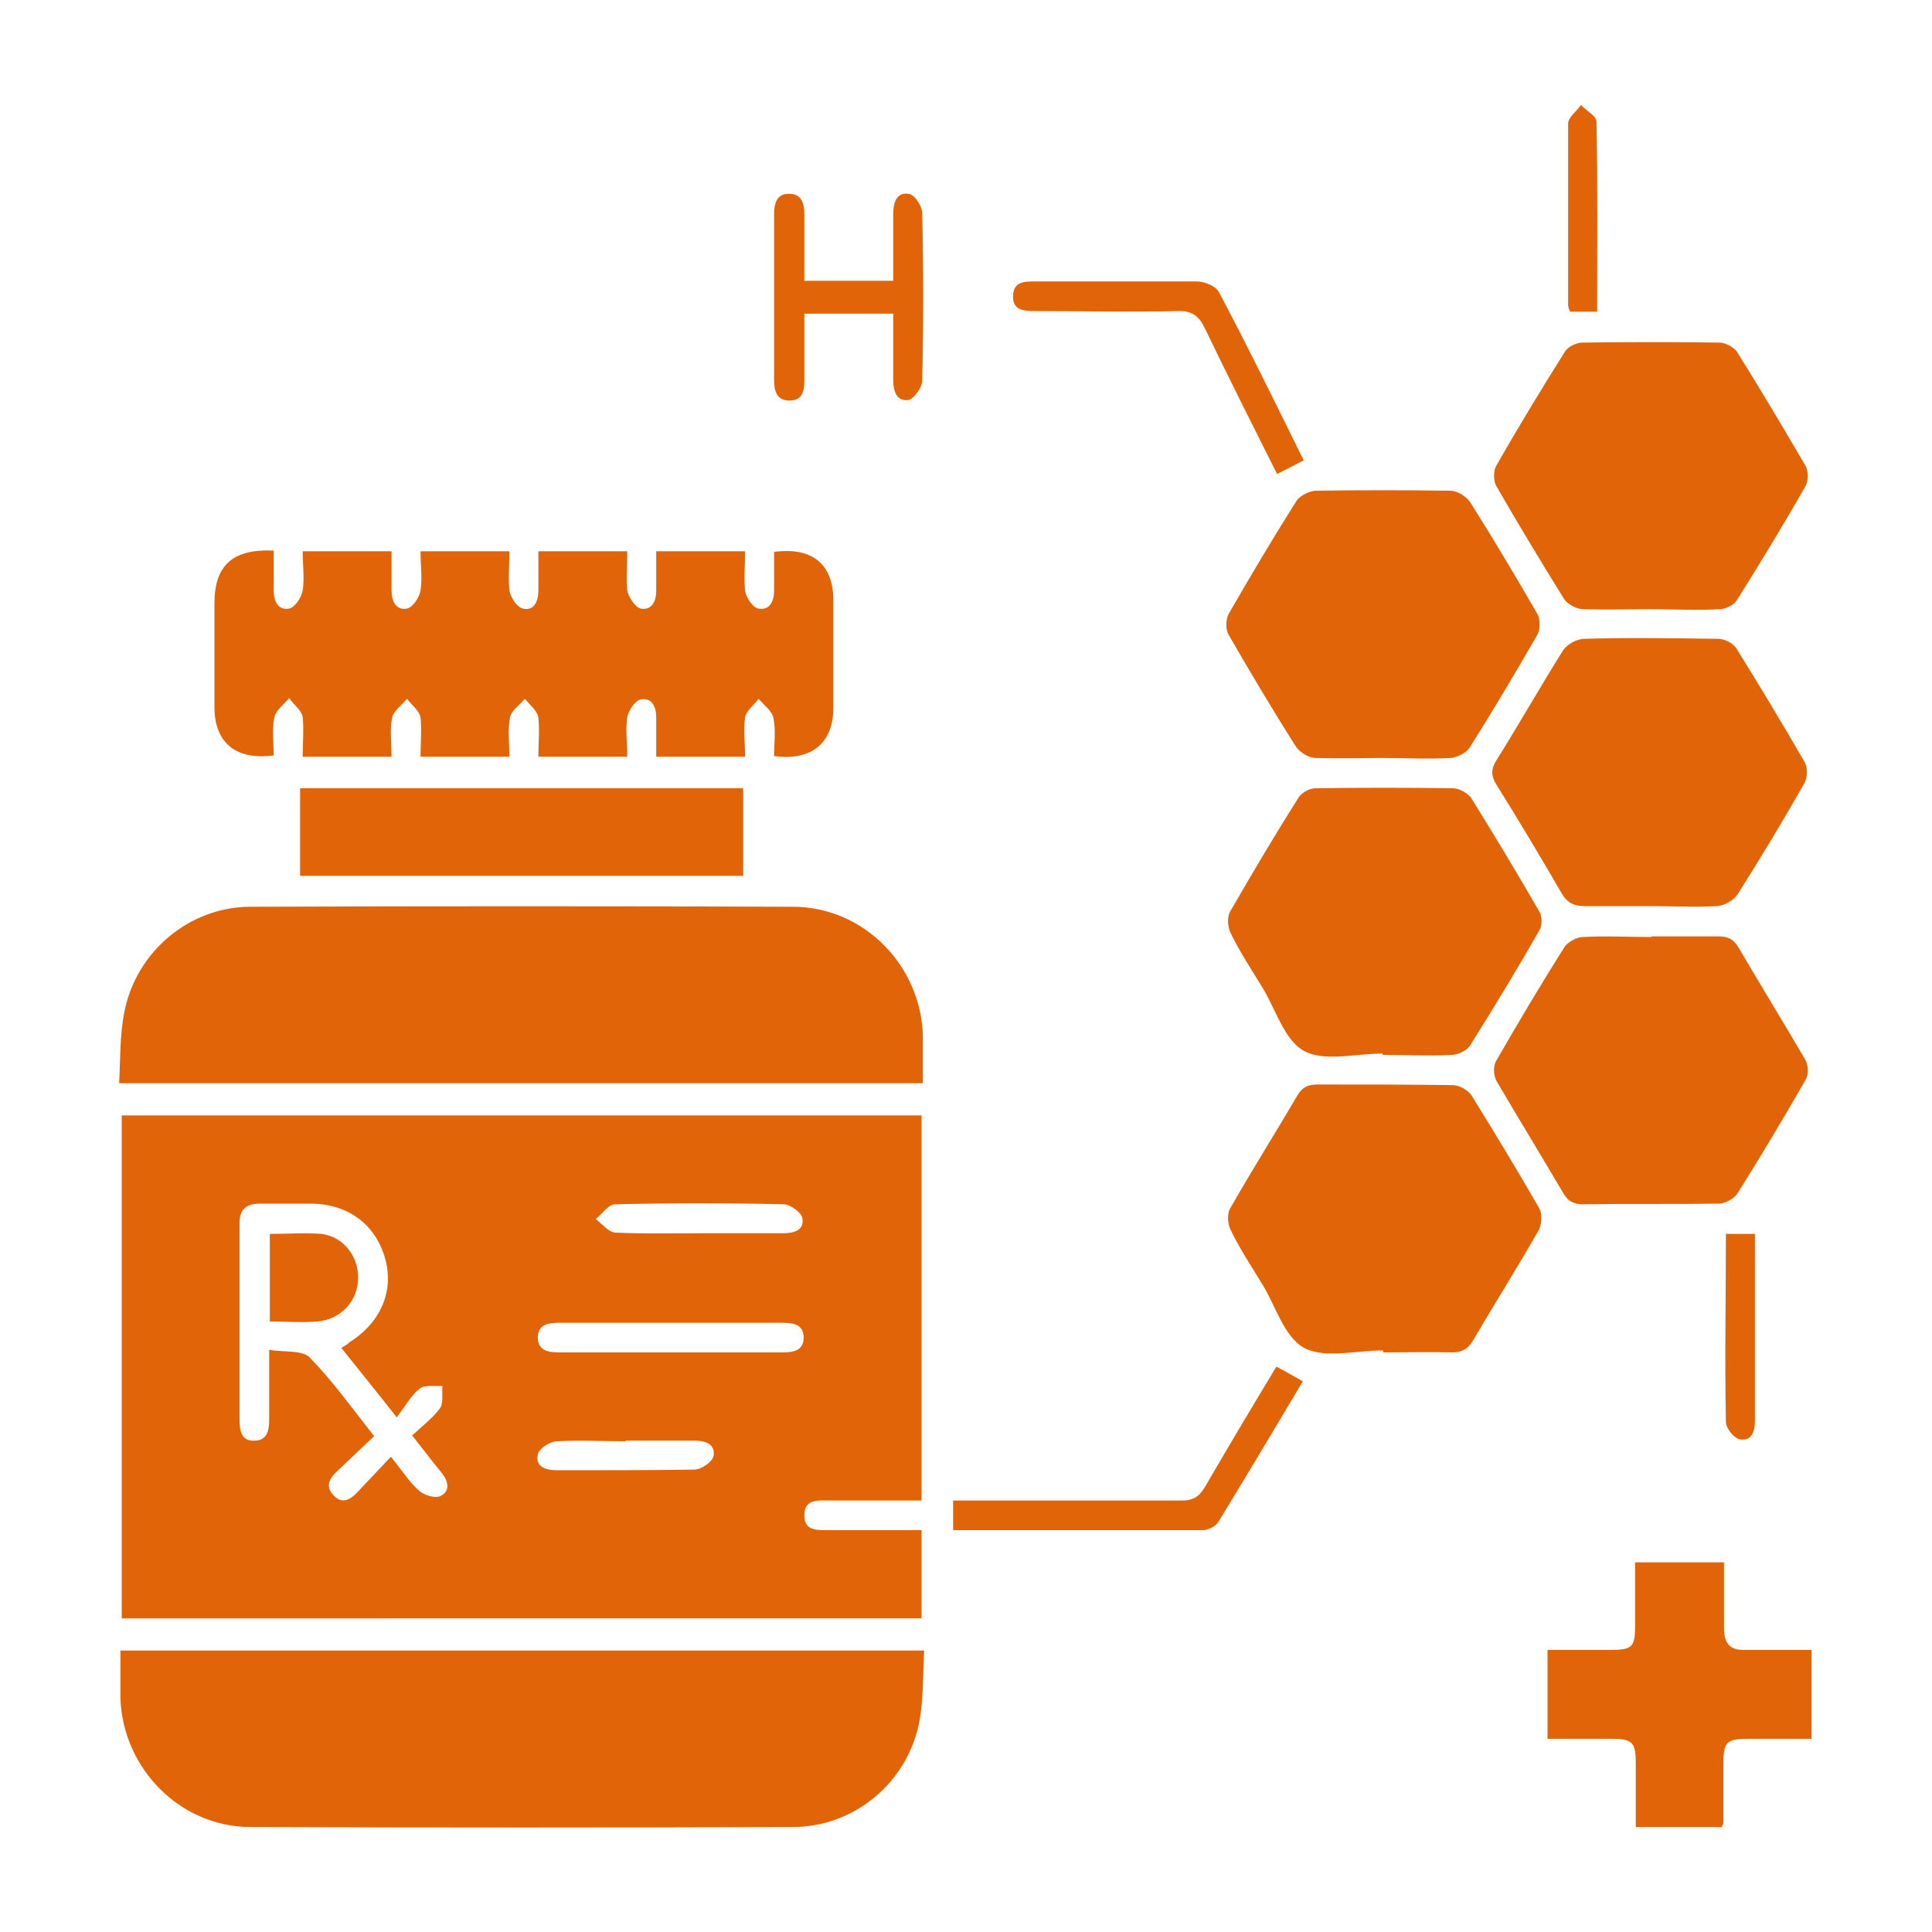 <?xml version="1.0" encoding="UTF-8"?>
<svg id="Layer_1" xmlns="http://www.w3.org/2000/svg" width="30" height="30" viewBox="0 0 30 30">
  <defs>
    <style>
      .cls-1 {
        fill: #e16408;
      }
    </style>
  </defs>
  <path class="cls-1" d="M14.31,17.32v5.98c-.48,0-.95,0-1.42,0-.18,0-.41-.03-.4.24,0,.24.22.22.39.22.47,0,.94,0,1.43,0v1.37H1.89v-7.81h12.42ZM6.17,22.02c-.33-.42-.6-.75-.87-1.09.07-.04.1-.06.13-.09.49-.31.69-.8.55-1.3-.15-.53-.58-.85-1.16-.85-.26,0-.52,0-.78,0-.23,0-.33.1-.32.33,0,1.01,0,2.02,0,3.03,0,.17.03.33.23.32.2,0,.23-.16.23-.33,0-.34,0-.69,0-1.08.24.04.51,0,.63.12.36.37.66.79,1,1.22-.2.19-.39.37-.58.55-.12.11-.18.24-.05.37.13.14.26.07.37-.05.17-.18.34-.36.52-.55.17.21.29.4.44.53.08.07.25.12.33.08.16-.08.12-.24.01-.37-.15-.18-.29-.37-.45-.57.16-.15.32-.27.43-.42.06-.08.03-.23.04-.35-.12.01-.27-.02-.35.04-.14.11-.23.28-.36.45ZM10.41,21c.58,0,1.15,0,1.73,0,.17,0,.33-.02.34-.22,0-.22-.16-.24-.34-.24-1.15,0-2.3,0-3.45,0-.17,0-.33.02-.34.22,0,.22.17.24.34.24.58,0,1.15,0,1.73,0ZM10.86,19.15c.43,0,.86,0,1.29,0,.17,0,.34-.04.31-.23-.01-.09-.19-.22-.29-.22-.87-.02-1.74-.02-2.62,0-.1,0-.2.15-.3.23.1.07.2.21.31.21.43.02.86.01,1.29.01ZM9.71,22.38c-.35,0-.71-.02-1.06,0-.11,0-.29.12-.3.21-.04.19.13.24.3.24.71,0,1.42,0,2.13-.01.11,0,.28-.12.3-.21.03-.19-.13-.24-.3-.24-.35,0-.71,0-1.06,0Z"/>
  <path class="cls-1" d="M1.85,16.82c.02-.38.01-.75.08-1.1.18-.94,1.01-1.64,1.96-1.64,2.81-.01,5.61-.01,8.42,0,1.1,0,1.99.91,2.02,2,0,.24,0,.48,0,.74H1.85Z"/>
  <path class="cls-1" d="M14.35,25.63c-.02.38-.01.74-.07,1.08-.17.95-1,1.66-1.97,1.66-2.8.01-5.61.01-8.42,0-1.1,0-1.99-.92-2.02-2.01,0-.24,0-.48,0-.73h12.48Z"/>
  <path class="cls-1" d="M12.02,8.57c.59-.08.92.19.92.75,0,.56,0,1.11,0,1.67,0,.55-.34.83-.92.75,0-.2.03-.4-.01-.59-.02-.11-.15-.2-.23-.3-.07.1-.19.18-.21.29-.03.19,0,.4,0,.61h-1.38c0-.2,0-.4,0-.61,0-.17-.07-.31-.24-.28-.09.02-.19.17-.21.28-.03.19,0,.4,0,.61h-1.38c0-.2.02-.41,0-.61-.02-.11-.13-.19-.21-.29-.08.1-.21.18-.23.29-.04.19-.01.4-.01.61h-1.38c0-.2.02-.41,0-.61-.02-.11-.14-.19-.21-.29-.08.1-.21.19-.23.29-.04.19-.01.4-.01.61h-1.38c0-.21.02-.42,0-.62-.02-.1-.14-.19-.21-.29-.08.1-.21.19-.23.3-.04.19-.01.4-.01.59-.59.08-.92-.2-.92-.75,0-.54,0-1.08,0-1.61,0-.59.28-.85.92-.82,0,.2,0,.41,0,.62,0,.17.07.31.24.28.09-.02.19-.17.21-.28.03-.19,0-.4,0-.61h1.38c0,.2,0,.41,0,.61,0,.17.07.31.24.28.09-.02.19-.17.21-.28.03-.19,0-.4,0-.61h1.38c0,.2-.02.41,0,.61.02.11.12.26.21.28.17.04.24-.11.24-.28,0-.2,0-.4,0-.61h1.38c0,.2-.02.41,0,.61.02.1.12.26.21.28.17.03.24-.11.24-.28,0-.2,0-.4,0-.61h1.38c0,.2-.02.42,0,.62.02.1.12.26.21.27.17.03.24-.11.24-.28,0-.2,0-.4,0-.6Z"/>
  <path class="cls-1" d="M25.63,9.46c-.35,0-.69.01-1.04,0-.11,0-.26-.08-.31-.17-.36-.58-.71-1.16-1.05-1.75-.04-.08-.04-.23,0-.3.34-.6.7-1.19,1.07-1.78.05-.08.18-.14.27-.14.71-.01,1.42-.01,2.13,0,.09,0,.22.07.27.14.37.59.72,1.18,1.07,1.78.04.08.04.23,0,.3-.34.6-.7,1.19-1.07,1.78-.05.08-.18.14-.27.14-.35.02-.71,0-1.07,0Z"/>
  <path class="cls-1" d="M21.47,11.77c-.35,0-.69.01-1.04,0-.11,0-.25-.09-.31-.18-.36-.57-.7-1.14-1.04-1.73-.05-.08-.05-.24,0-.33.34-.59.69-1.18,1.05-1.75.05-.08.19-.15.29-.16.7-.01,1.4-.01,2.1,0,.11,0,.25.09.31.18.36.57.7,1.14,1.04,1.73.05.08.05.24,0,.33-.34.59-.69,1.18-1.05,1.75-.05.08-.19.15-.29.16-.35.02-.71,0-1.07,0Z"/>
  <path class="cls-1" d="M25.62,14.07c-.34,0-.67,0-1.01,0-.16,0-.26-.04-.35-.18-.33-.57-.67-1.14-1.02-1.7-.09-.14-.09-.25,0-.39.35-.56.68-1.14,1.03-1.7.06-.09.2-.17.31-.18.7-.02,1.4-.01,2.1,0,.1,0,.24.07.29.16.36.58.71,1.16,1.05,1.75.05.08.05.24,0,.33-.33.58-.68,1.16-1.04,1.73-.06.09-.2.17-.31.18-.35.02-.71,0-1.07,0Z"/>
  <path class="cls-1" d="M21.46,16.36c-.41,0-.89.13-1.21-.04-.31-.17-.44-.65-.65-.99-.17-.28-.35-.55-.49-.84-.05-.1-.06-.26,0-.35.34-.59.69-1.18,1.05-1.75.05-.08.17-.15.27-.15.71-.01,1.42-.01,2.13,0,.1,0,.24.08.29.16.36.58.71,1.16,1.05,1.75.05.08.05.23,0,.3-.34.6-.7,1.19-1.07,1.78-.05.08-.17.14-.27.15-.36.02-.73,0-1.09,0,0,0,0-.01,0-.02Z"/>
  <path class="cls-1" d="M25.64,14.54c.35,0,.69,0,1.04,0,.15,0,.24.04.32.18.34.58.69,1.15,1.03,1.73.05.09.06.24,0,.33-.34.59-.69,1.18-1.05,1.75-.05.08-.19.16-.29.16-.7.01-1.4,0-2.1.01-.15,0-.24-.04-.32-.18-.34-.58-.69-1.15-1.03-1.73-.05-.09-.06-.24,0-.33.34-.59.69-1.18,1.05-1.75.05-.08.19-.16.29-.16.35-.02.71,0,1.07,0Z"/>
  <path class="cls-1" d="M21.46,20.97c-.41,0-.89.13-1.21-.04-.31-.17-.44-.65-.65-.99-.17-.28-.35-.55-.49-.84-.05-.1-.06-.26,0-.35.33-.58.69-1.15,1.03-1.73.08-.14.17-.18.32-.18.7,0,1.4,0,2.1.01.1,0,.24.08.29.16.36.58.71,1.16,1.05,1.75.05.08.04.24,0,.33-.33.58-.69,1.15-1.03,1.73-.08.13-.17.18-.32.18-.35-.01-.71,0-1.07,0,0,0,0-.01,0-.02Z"/>
  <path class="cls-1" d="M26.75,28.37h-1.35c0-.33,0-.66,0-.99,0-.33-.05-.38-.39-.38-.32,0-.65,0-.98,0v-1.38c.32,0,.64,0,.96,0,.36,0,.4-.04.4-.39,0-.32,0-.63,0-.97h1.38c0,.34,0,.68,0,1.02,0,.25.1.35.34.34.33,0,.67,0,1.02,0v1.38c-.31,0-.61,0-.92,0-.42,0-.45.03-.45.44,0,.29,0,.58,0,.86,0,.02-.01.03-.03.08Z"/>
  <path class="cls-1" d="M4.66,12.24h6.88v1.36h-6.88v-1.36Z"/>
  <path class="cls-1" d="M13.87,4.36c0-.37,0-.7,0-1.04,0-.17.05-.34.24-.31.09.01.21.19.21.3.02.86.02,1.73,0,2.6,0,.11-.13.28-.21.3-.19.03-.24-.14-.24-.31,0-.34,0-.67,0-1.03h-1.38c0,.33,0,.68,0,1.02,0,.17-.02.33-.23.33-.2,0-.24-.15-.24-.32,0-.86,0-1.71,0-2.57,0-.17.04-.33.24-.32.2,0,.23.17.23.33,0,.33,0,.67,0,1.02h1.38Z"/>
  <path class="cls-1" d="M14.8,23.76v-.46c.21,0,.41,0,.61,0,.98,0,1.96,0,2.94,0,.18,0,.27-.06.36-.21.36-.62.73-1.24,1.11-1.87.14.08.26.14.41.23-.44.74-.87,1.46-1.31,2.18-.04.07-.16.13-.24.13-1.28,0-2.57,0-3.88,0Z"/>
  <path class="cls-1" d="M20.24,7.15c-.15.08-.27.14-.41.21-.38-.76-.76-1.51-1.12-2.26-.09-.19-.2-.28-.43-.27-.73.02-1.46,0-2.19,0-.17,0-.36,0-.36-.22,0-.25.19-.24.37-.24.83,0,1.65,0,2.48,0,.12,0,.3.07.35.17.45.85.87,1.71,1.31,2.6Z"/>
  <path class="cls-1" d="M26.79,19.16h.46c0,.59,0,1.18,0,1.76,0,.38,0,.77,0,1.15,0,.17-.06.31-.23.28-.09-.01-.22-.17-.22-.27-.02-.97,0-1.94,0-2.93Z"/>
  <path class="cls-1" d="M24.81,4.84h-.43s-.03-.07-.03-.1c0-.94,0-1.88,0-2.82,0-.1.13-.19.2-.29.08.09.24.17.24.26.02.98.01,1.95.01,2.96Z"/>
  <path class="cls-1" d="M4.19,20.53v-1.37c.27,0,.54-.02.8,0,.34.04.58.35.57.69,0,.35-.27.64-.63.67-.24.02-.48,0-.75,0Z"/>
</svg>